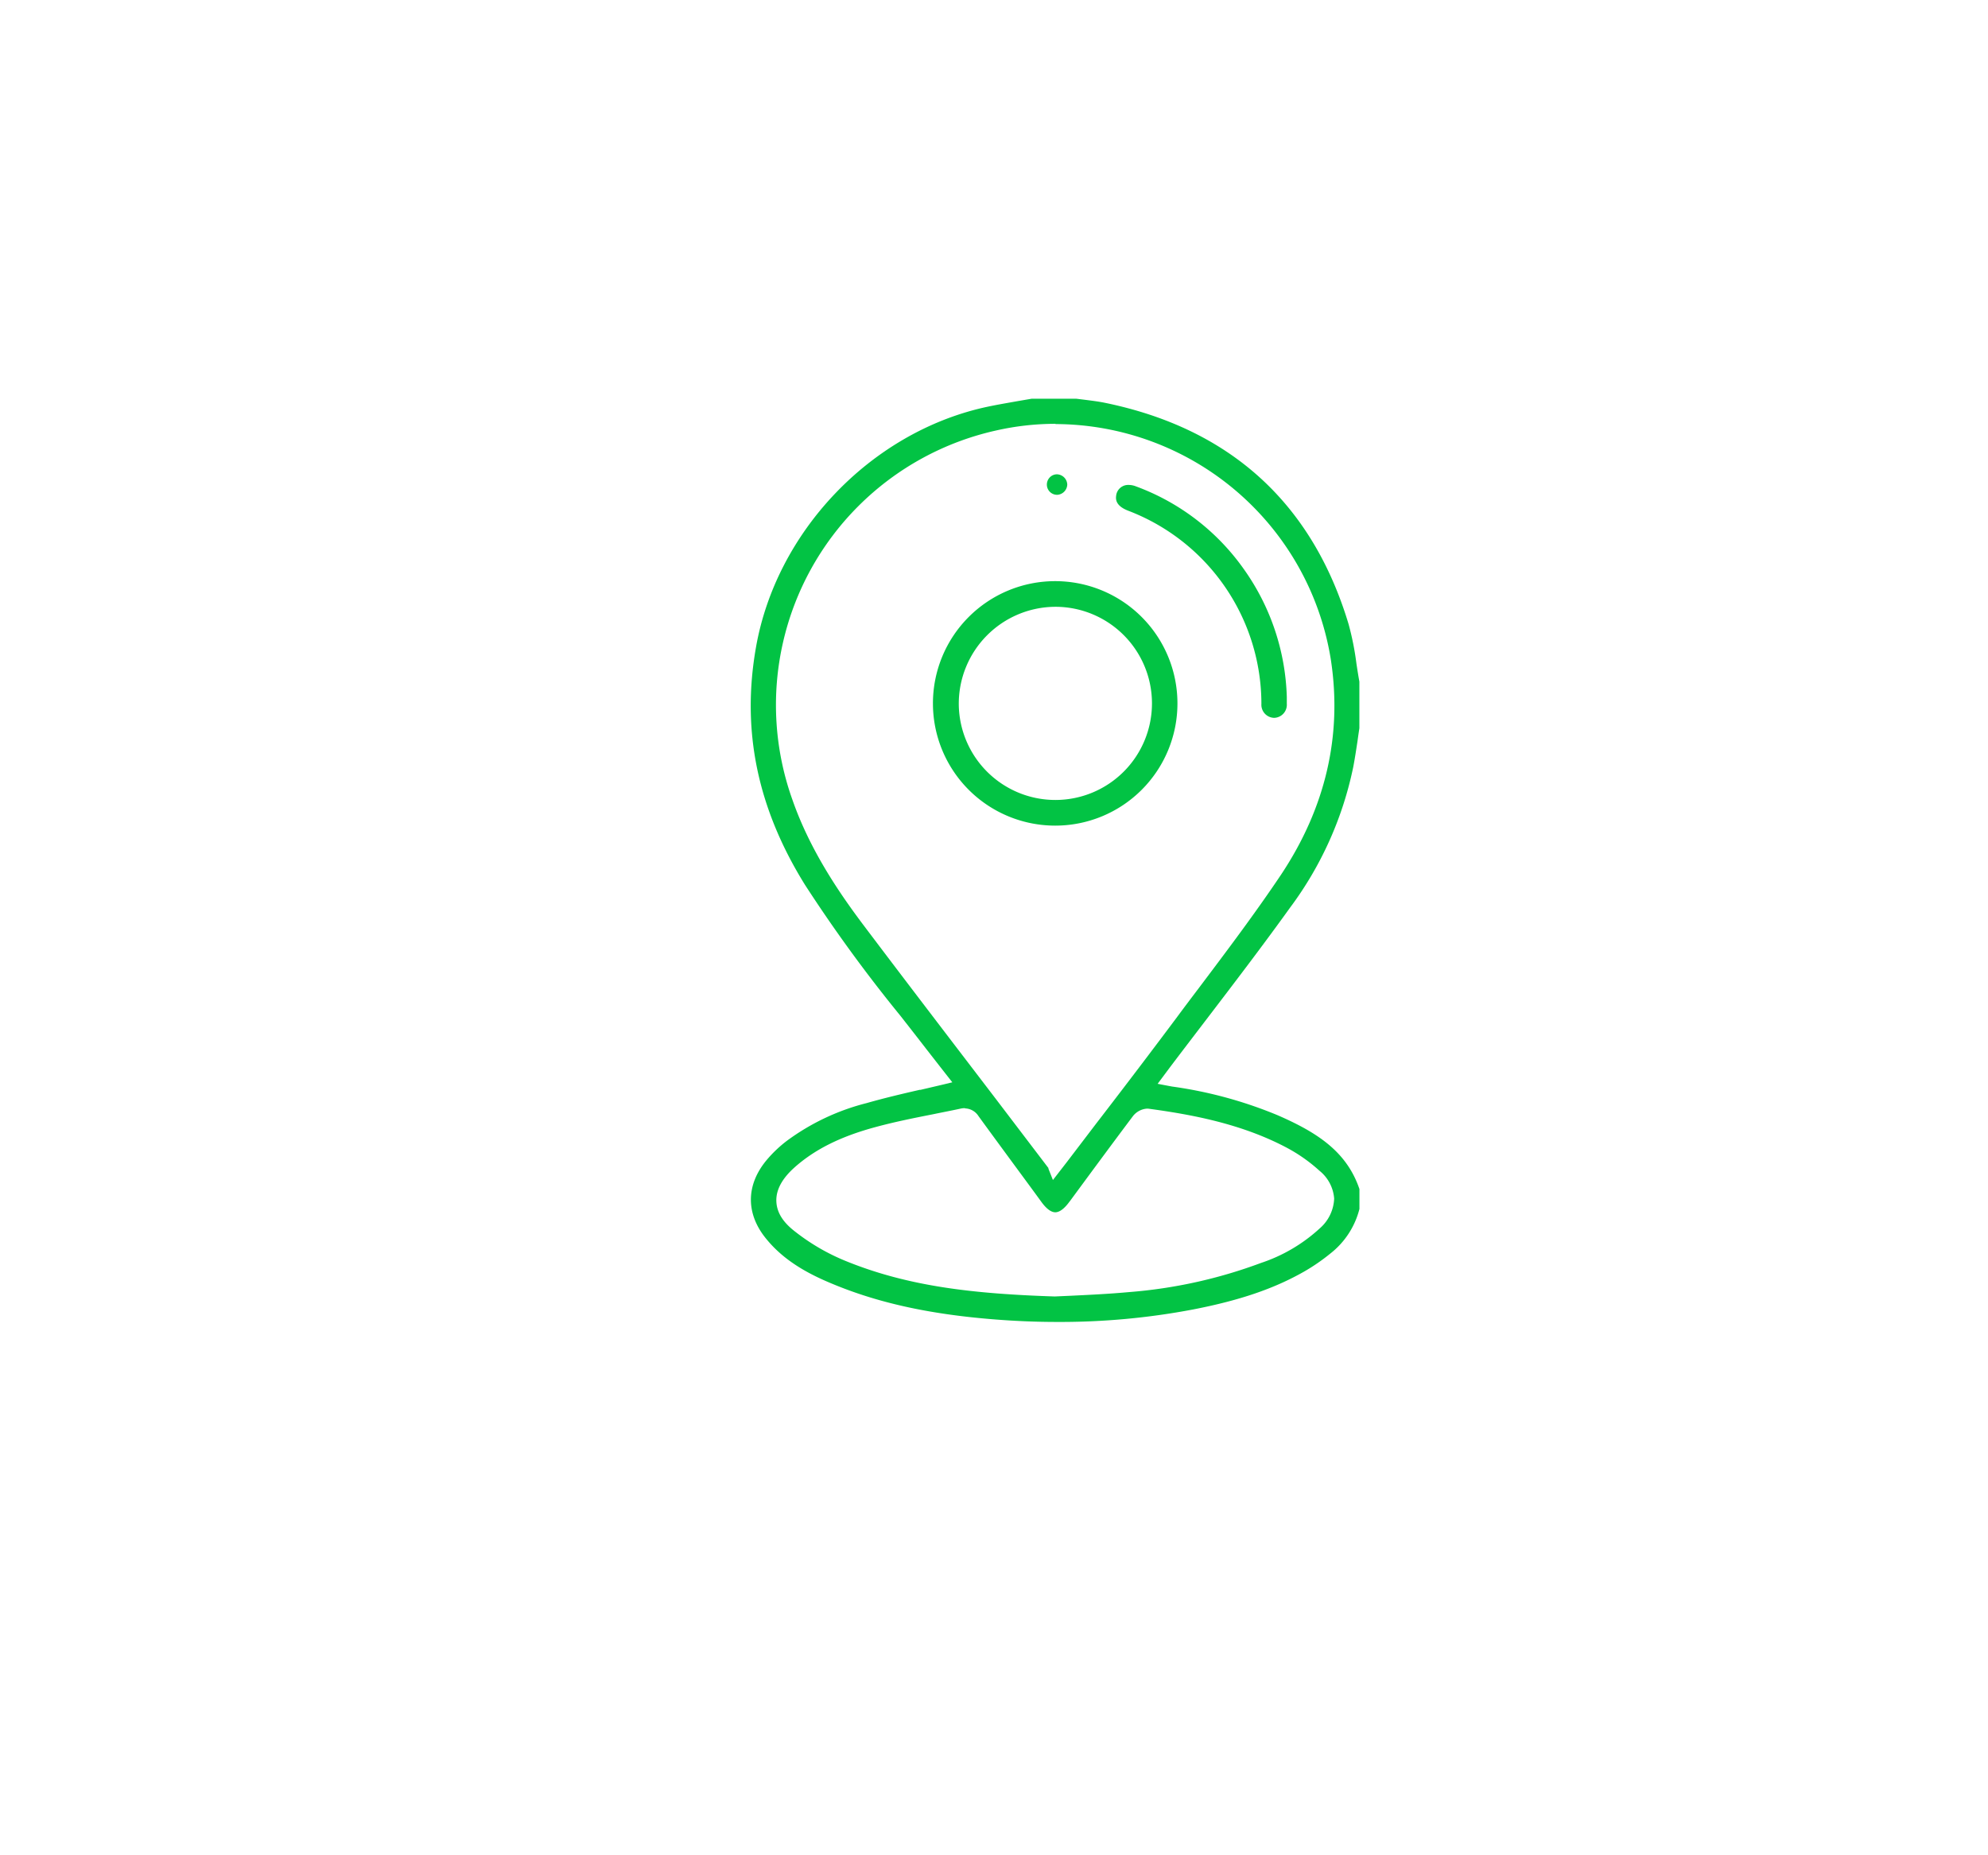 <svg id="Layer_1" data-name="Layer 1" xmlns="http://www.w3.org/2000/svg" viewBox="0 0 316.12 295.03"><defs><style>.cls-1{fill:#02c344;}</style></defs><path class="cls-1" d="M168.08,210.23c-3.2,0-6.49-.13-9.79-.39-10-.78-18.06-2.49-25.25-5.39-3.73-1.5-8-3.55-11.12-7.34-3.35-4-3.36-8.63,0-12.64a20,20,0,0,1,3.21-3.05,36.35,36.35,0,0,1,12.7-6c2.8-.8,5.65-1.47,8.4-2.1l.14,0,3.75-.88,1.31-.32-1.84-2.35-2.23-2.86c-1.39-1.8-2.79-3.59-4.2-5.39A235.73,235.73,0,0,1,128,140.71c-7.57-12.19-10.12-24.54-7.79-37.76,3.22-18.34,18.11-34,36.2-38.13,1.73-.39,3.52-.69,5.25-1l2.38-.41h7.11l1.45.18c1.07.14,2.06.26,3.05.46,19.9,4.07,33,15.92,38.8,35.23a45,45,0,0,1,1.24,6.24c.15,1,.3,1.94.47,2.89v7.4c-.11.71-.2,1.33-.29,2-.22,1.43-.43,2.86-.7,4.24a56.48,56.48,0,0,1-10.05,22.32c-4.31,6-8.84,11.93-13.23,17.68l-.32.42c-1.83,2.4-3.67,4.8-5.49,7.21l-2,2.68s2.18.42,2.34.44a67.87,67.87,0,0,1,16.75,4.56c6.39,2.78,11,5.84,13,11.74l0,.09v3l0,.07a13.07,13.07,0,0,1-4.65,7.11,31.14,31.14,0,0,1-4.18,2.87c-4.77,2.71-10.2,4.56-17.59,6A113,113,0,0,1,168.08,210.23Zm-14.64-34a3.25,3.25,0,0,0-.67.07c-1.47.32-3,.61-4.44.91-3,.59-6,1.19-9,2-5.65,1.51-9.81,3.59-13.07,6.52-1.92,1.74-2.86,3.51-2.81,5.27s1,3.33,2.94,4.83a33.49,33.49,0,0,0,8,4.67c10.1,4.14,20.62,5.26,33.32,5.68l2.66-.12c2.69-.13,5.94-.28,9.2-.58a77.11,77.11,0,0,0,20.94-4.63,25.78,25.78,0,0,0,9.35-5.5,6.61,6.61,0,0,0,2.29-4.74,6.27,6.27,0,0,0-2.33-4.42,25.49,25.49,0,0,0-5.25-3.69c-7.22-3.82-15.19-5.27-22-6.19h-.22a3.11,3.11,0,0,0-2.19,1.18c-3.45,4.59-6.92,9.31-10,13.49l-.12.15c-.55.76-1.39,1.66-2.23,1.66-.67,0-1.41-.55-2.2-1.63-1.38-1.9-2.77-3.78-4.16-5.67-2-2.72-3.94-5.36-5.86-8A2.63,2.63,0,0,0,153.44,176.27Zm14.4-108.83a42.82,42.82,0,0,0-9.44,1.06A44.72,44.72,0,0,0,126,127.17c2.84,8.16,7.62,15.07,11.47,20.17,6.54,8.67,13.25,17.44,19.74,25.93l1.07,1.4,8.37,11,.06.07,0,.09c.06.17.1.28.16.42l.56,1.41,2.21-2.85,4.77-6.26.71-.92c4-5.2,8.08-10.57,12.06-15.9,1.16-1.57,2.34-3.13,3.52-4.69,4.36-5.79,8.87-11.77,13-17.93,7.08-10.65,9.75-22.12,7.94-34.1A44.48,44.48,0,0,0,167.84,67.44Z"/><path class="cls-1" d="M167.81,131.3a19.44,19.44,0,1,1,19.42-19.43,19.43,19.43,0,0,1-19.42,19.43Zm0-34.8A15.42,15.42,0,0,0,152.46,112,15.36,15.36,0,1,0,167.81,96.5Z"/><path class="cls-1" d="M202.58,114.16a2.08,2.08,0,0,1-2-2.21A32.91,32.91,0,0,0,179.4,81.22c-1.44-.56-2.07-1.33-1.92-2.35a1.92,1.92,0,0,1,2-1.75,3.14,3.14,0,0,1,1.13.22,36.35,36.35,0,0,1,17.15,13.13,36.88,36.88,0,0,1,6.86,20.35v.37c0,.27,0,.5,0,.73a2.08,2.08,0,0,1-2,2.24Z"/><path class="cls-1" d="M168.07,78.69a1.62,1.62,0,0,1-1.6-1.55,1.64,1.64,0,0,1,.44-1.2,1.59,1.59,0,0,1,1.13-.51,1.69,1.69,0,0,1,1.67,1.63,1.69,1.69,0,0,1-1.6,1.63h0Z"/></svg>